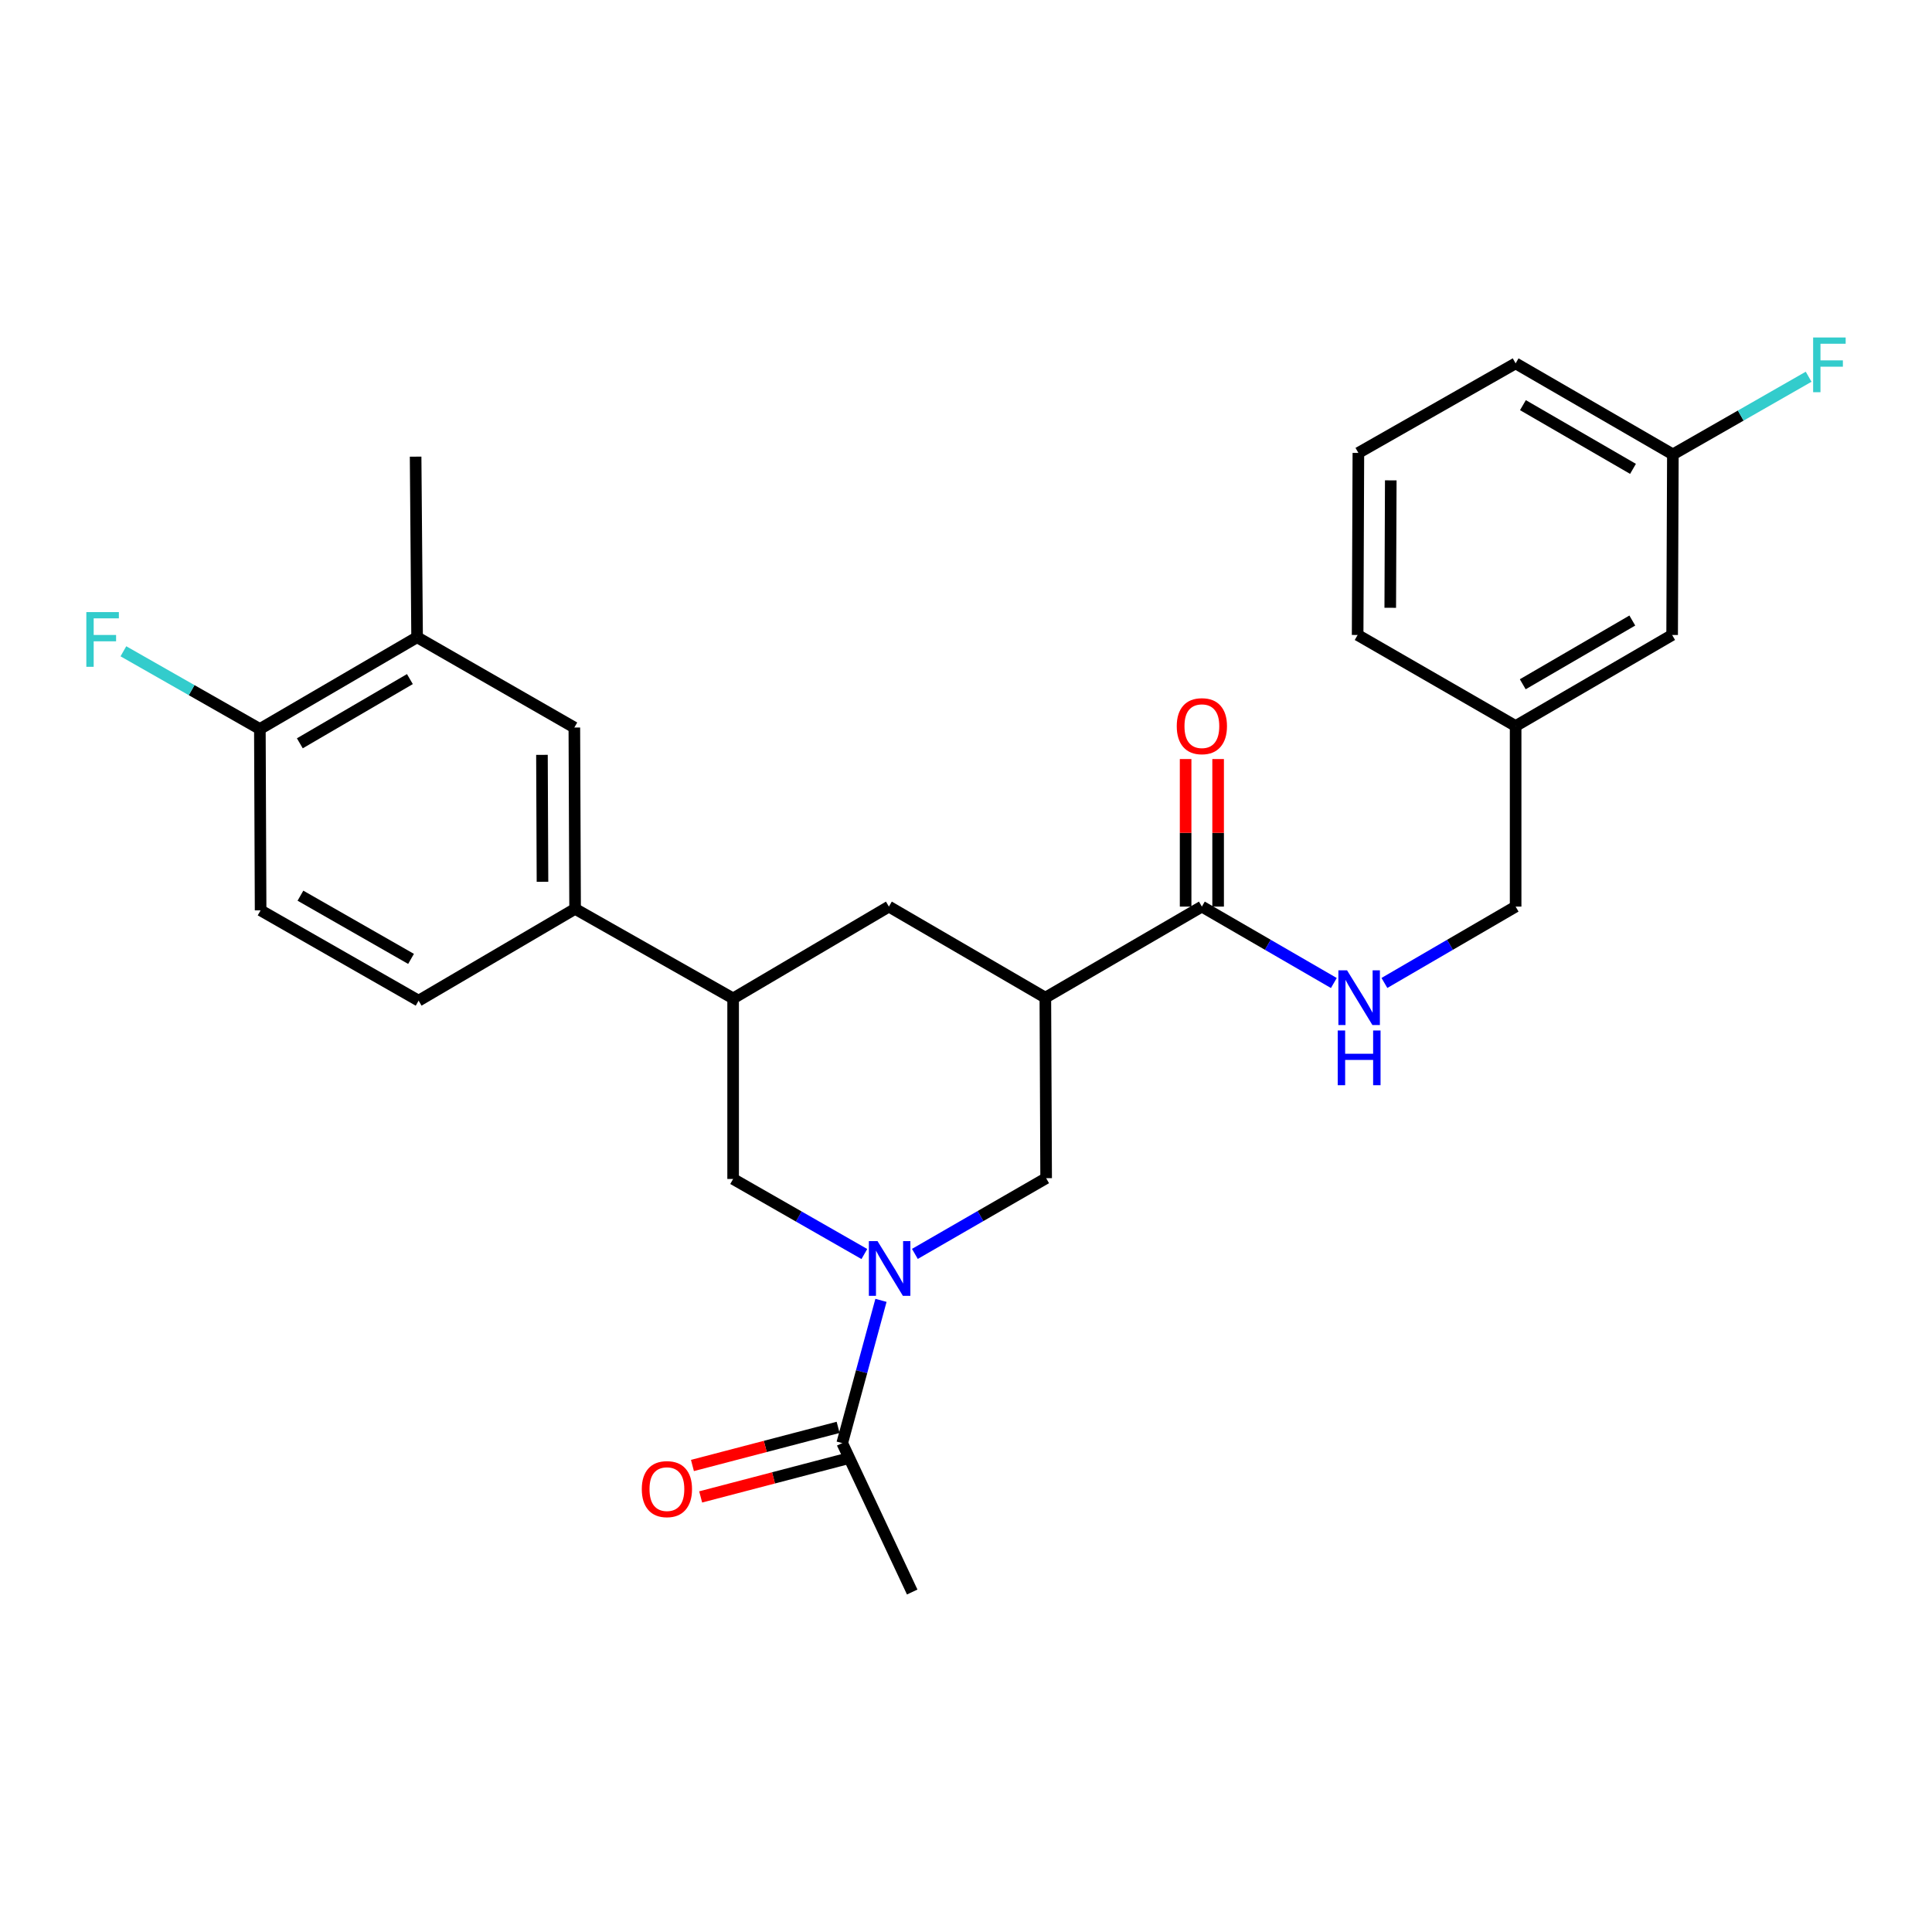 <?xml version='1.0' encoding='iso-8859-1'?>
<svg version='1.1' baseProfile='full'
              xmlns='http://www.w3.org/2000/svg'
                      xmlns:rdkit='http://www.rdkit.org/xml'
                      xmlns:xlink='http://www.w3.org/1999/xlink'
                  xml:space='preserve'
width='1000px' height='1000px' viewBox='0 0 1000 1000'>
<!-- END OF HEADER -->
<rect style='opacity:1.0;fill:#FFFFFF;stroke:none' width='1000' height='1000' x='0' y='0'> </rect>
<path class='bond-2' d='M 473.542,649.017 L 507.511,629.422' style='fill:none;fill-rule:evenodd;stroke:#0000FF;stroke-width:6px;stroke-linecap:butt;stroke-linejoin:miter;stroke-opacity:1' />
<path class='bond-2' d='M 507.511,629.422 L 541.481,609.828' style='fill:none;fill-rule:evenodd;stroke:#000000;stroke-width:6px;stroke-linecap:butt;stroke-linejoin:miter;stroke-opacity:1' />
<path class='bond-3' d='M 455.986,673.062 L 445.962,710.003' style='fill:none;fill-rule:evenodd;stroke:#0000FF;stroke-width:6px;stroke-linecap:butt;stroke-linejoin:miter;stroke-opacity:1' />
<path class='bond-3' d='M 445.962,710.003 L 435.938,746.943' style='fill:none;fill-rule:evenodd;stroke:#000000;stroke-width:6px;stroke-linecap:butt;stroke-linejoin:miter;stroke-opacity:1' />
<path class='bond-5' d='M 447.391,649.083 L 413.428,629.656' style='fill:none;fill-rule:evenodd;stroke:#0000FF;stroke-width:6px;stroke-linecap:butt;stroke-linejoin:miter;stroke-opacity:1' />
<path class='bond-5' d='M 413.428,629.656 L 379.465,610.23' style='fill:none;fill-rule:evenodd;stroke:#000000;stroke-width:6px;stroke-linecap:butt;stroke-linejoin:miter;stroke-opacity:1' />
<path class='bond-0' d='M 541.069,516.389 L 541.481,609.828' style='fill:none;fill-rule:evenodd;stroke:#000000;stroke-width:6px;stroke-linecap:butt;stroke-linejoin:miter;stroke-opacity:1' />
<path class='bond-1' d='M 541.069,516.389 L 622.086,469.253' style='fill:none;fill-rule:evenodd;stroke:#000000;stroke-width:6px;stroke-linecap:butt;stroke-linejoin:miter;stroke-opacity:1' />
<path class='bond-6' d='M 541.069,516.389 L 460.09,469.253' style='fill:none;fill-rule:evenodd;stroke:#000000;stroke-width:6px;stroke-linecap:butt;stroke-linejoin:miter;stroke-opacity:1' />
<path class='bond-8' d='M 622.086,469.253 L 656.241,489.031' style='fill:none;fill-rule:evenodd;stroke:#000000;stroke-width:6px;stroke-linecap:butt;stroke-linejoin:miter;stroke-opacity:1' />
<path class='bond-8' d='M 656.241,489.031 L 690.395,508.808' style='fill:none;fill-rule:evenodd;stroke:#0000FF;stroke-width:6px;stroke-linecap:butt;stroke-linejoin:miter;stroke-opacity:1' />
<path class='bond-12' d='M 630.498,469.253 L 630.498,431.068' style='fill:none;fill-rule:evenodd;stroke:#000000;stroke-width:6px;stroke-linecap:butt;stroke-linejoin:miter;stroke-opacity:1' />
<path class='bond-12' d='M 630.498,431.068 L 630.498,392.883' style='fill:none;fill-rule:evenodd;stroke:#FF0000;stroke-width:6px;stroke-linecap:butt;stroke-linejoin:miter;stroke-opacity:1' />
<path class='bond-12' d='M 613.674,469.253 L 613.674,431.068' style='fill:none;fill-rule:evenodd;stroke:#000000;stroke-width:6px;stroke-linecap:butt;stroke-linejoin:miter;stroke-opacity:1' />
<path class='bond-12' d='M 613.674,431.068 L 613.674,392.883' style='fill:none;fill-rule:evenodd;stroke:#FF0000;stroke-width:6px;stroke-linecap:butt;stroke-linejoin:miter;stroke-opacity:1' />
<path class='bond-13' d='M 433.809,738.805 L 396.108,748.668' style='fill:none;fill-rule:evenodd;stroke:#000000;stroke-width:6px;stroke-linecap:butt;stroke-linejoin:miter;stroke-opacity:1' />
<path class='bond-13' d='M 396.108,748.668 L 358.407,758.531' style='fill:none;fill-rule:evenodd;stroke:#FF0000;stroke-width:6px;stroke-linecap:butt;stroke-linejoin:miter;stroke-opacity:1' />
<path class='bond-13' d='M 438.067,755.082 L 400.366,764.945' style='fill:none;fill-rule:evenodd;stroke:#000000;stroke-width:6px;stroke-linecap:butt;stroke-linejoin:miter;stroke-opacity:1' />
<path class='bond-13' d='M 400.366,764.945 L 362.665,774.808' style='fill:none;fill-rule:evenodd;stroke:#FF0000;stroke-width:6px;stroke-linecap:butt;stroke-linejoin:miter;stroke-opacity:1' />
<path class='bond-22' d='M 435.938,746.943 L 472.156,824.026' style='fill:none;fill-rule:evenodd;stroke:#000000;stroke-width:6px;stroke-linecap:butt;stroke-linejoin:miter;stroke-opacity:1' />
<path class='bond-4' d='M 379.465,516.781 L 379.465,610.23' style='fill:none;fill-rule:evenodd;stroke:#000000;stroke-width:6px;stroke-linecap:butt;stroke-linejoin:miter;stroke-opacity:1' />
<path class='bond-7' d='M 379.465,516.781 L 297.672,470.422' style='fill:none;fill-rule:evenodd;stroke:#000000;stroke-width:6px;stroke-linecap:butt;stroke-linejoin:miter;stroke-opacity:1' />
<path class='bond-27' d='M 379.465,516.781 L 460.09,469.253' style='fill:none;fill-rule:evenodd;stroke:#000000;stroke-width:6px;stroke-linecap:butt;stroke-linejoin:miter;stroke-opacity:1' />
<path class='bond-9' d='M 297.672,470.422 L 297.28,376.562' style='fill:none;fill-rule:evenodd;stroke:#000000;stroke-width:6px;stroke-linecap:butt;stroke-linejoin:miter;stroke-opacity:1' />
<path class='bond-9' d='M 280.79,456.413 L 280.515,390.712' style='fill:none;fill-rule:evenodd;stroke:#000000;stroke-width:6px;stroke-linecap:butt;stroke-linejoin:miter;stroke-opacity:1' />
<path class='bond-14' d='M 297.672,470.422 L 216.674,517.94' style='fill:none;fill-rule:evenodd;stroke:#000000;stroke-width:6px;stroke-linecap:butt;stroke-linejoin:miter;stroke-opacity:1' />
<path class='bond-16' d='M 716.57,508.775 L 750.527,489.014' style='fill:none;fill-rule:evenodd;stroke:#0000FF;stroke-width:6px;stroke-linecap:butt;stroke-linejoin:miter;stroke-opacity:1' />
<path class='bond-16' d='M 750.527,489.014 L 784.485,469.253' style='fill:none;fill-rule:evenodd;stroke:#000000;stroke-width:6px;stroke-linecap:butt;stroke-linejoin:miter;stroke-opacity:1' />
<path class='bond-10' d='M 297.28,376.562 L 215.889,329.838' style='fill:none;fill-rule:evenodd;stroke:#000000;stroke-width:6px;stroke-linecap:butt;stroke-linejoin:miter;stroke-opacity:1' />
<path class='bond-11' d='M 215.889,329.838 L 134.507,377.329' style='fill:none;fill-rule:evenodd;stroke:#000000;stroke-width:6px;stroke-linecap:butt;stroke-linejoin:miter;stroke-opacity:1' />
<path class='bond-11' d='M 212.161,351.493 L 155.194,384.736' style='fill:none;fill-rule:evenodd;stroke:#000000;stroke-width:6px;stroke-linecap:butt;stroke-linejoin:miter;stroke-opacity:1' />
<path class='bond-24' d='M 215.889,329.838 L 215.122,236.362' style='fill:none;fill-rule:evenodd;stroke:#000000;stroke-width:6px;stroke-linecap:butt;stroke-linejoin:miter;stroke-opacity:1' />
<path class='bond-17' d='M 134.507,377.329 L 99.188,357.218' style='fill:none;fill-rule:evenodd;stroke:#000000;stroke-width:6px;stroke-linecap:butt;stroke-linejoin:miter;stroke-opacity:1' />
<path class='bond-17' d='M 99.188,357.218 L 63.869,337.106' style='fill:none;fill-rule:evenodd;stroke:#33CCCC;stroke-width:6px;stroke-linecap:butt;stroke-linejoin:miter;stroke-opacity:1' />
<path class='bond-28' d='M 134.507,377.329 L 134.89,471.198' style='fill:none;fill-rule:evenodd;stroke:#000000;stroke-width:6px;stroke-linecap:butt;stroke-linejoin:miter;stroke-opacity:1' />
<path class='bond-15' d='M 216.674,517.94 L 134.89,471.198' style='fill:none;fill-rule:evenodd;stroke:#000000;stroke-width:6px;stroke-linecap:butt;stroke-linejoin:miter;stroke-opacity:1' />
<path class='bond-15' d='M 212.755,496.322 L 155.506,463.602' style='fill:none;fill-rule:evenodd;stroke:#000000;stroke-width:6px;stroke-linecap:butt;stroke-linejoin:miter;stroke-opacity:1' />
<path class='bond-20' d='M 784.485,469.253 L 784.485,375.787' style='fill:none;fill-rule:evenodd;stroke:#000000;stroke-width:6px;stroke-linecap:butt;stroke-linejoin:miter;stroke-opacity:1' />
<path class='bond-18' d='M 865.493,328.661 L 784.485,375.787' style='fill:none;fill-rule:evenodd;stroke:#000000;stroke-width:6px;stroke-linecap:butt;stroke-linejoin:miter;stroke-opacity:1' />
<path class='bond-18' d='M 844.882,321.187 L 788.176,354.175' style='fill:none;fill-rule:evenodd;stroke:#000000;stroke-width:6px;stroke-linecap:butt;stroke-linejoin:miter;stroke-opacity:1' />
<path class='bond-19' d='M 865.493,328.661 L 865.876,235.194' style='fill:none;fill-rule:evenodd;stroke:#000000;stroke-width:6px;stroke-linecap:butt;stroke-linejoin:miter;stroke-opacity:1' />
<path class='bond-21' d='M 865.876,235.194 L 901.008,215.095' style='fill:none;fill-rule:evenodd;stroke:#000000;stroke-width:6px;stroke-linecap:butt;stroke-linejoin:miter;stroke-opacity:1' />
<path class='bond-21' d='M 901.008,215.095 L 936.14,194.996' style='fill:none;fill-rule:evenodd;stroke:#33CCCC;stroke-width:6px;stroke-linecap:butt;stroke-linejoin:miter;stroke-opacity:1' />
<path class='bond-25' d='M 865.876,235.194 L 784.485,188.077' style='fill:none;fill-rule:evenodd;stroke:#000000;stroke-width:6px;stroke-linecap:butt;stroke-linejoin:miter;stroke-opacity:1' />
<path class='bond-25' d='M 845.238,242.687 L 788.265,209.705' style='fill:none;fill-rule:evenodd;stroke:#000000;stroke-width:6px;stroke-linecap:butt;stroke-linejoin:miter;stroke-opacity:1' />
<path class='bond-26' d='M 784.485,375.787 L 702.711,328.661' style='fill:none;fill-rule:evenodd;stroke:#000000;stroke-width:6px;stroke-linecap:butt;stroke-linejoin:miter;stroke-opacity:1' />
<path class='bond-23' d='M 703.094,234.427 L 702.711,328.661' style='fill:none;fill-rule:evenodd;stroke:#000000;stroke-width:6px;stroke-linecap:butt;stroke-linejoin:miter;stroke-opacity:1' />
<path class='bond-23' d='M 719.861,248.631 L 719.592,314.594' style='fill:none;fill-rule:evenodd;stroke:#000000;stroke-width:6px;stroke-linecap:butt;stroke-linejoin:miter;stroke-opacity:1' />
<path class='bond-29' d='M 703.094,234.427 L 784.485,188.077' style='fill:none;fill-rule:evenodd;stroke:#000000;stroke-width:6px;stroke-linecap:butt;stroke-linejoin:miter;stroke-opacity:1' />
<path  class='atom-0' d='M 454.204 642.401
L 463.484 657.401
Q 464.404 658.881, 465.884 661.561
Q 467.364 664.241, 467.444 664.401
L 467.444 642.401
L 471.204 642.401
L 471.204 670.721
L 467.324 670.721
L 457.364 654.321
Q 456.204 652.401, 454.964 650.201
Q 453.764 648.001, 453.404 647.321
L 453.404 670.721
L 449.724 670.721
L 449.724 642.401
L 454.204 642.401
' fill='#0000FF'/>
<path  class='atom-9' d='M 697.227 502.229
L 706.507 517.229
Q 707.427 518.709, 708.907 521.389
Q 710.387 524.069, 710.467 524.229
L 710.467 502.229
L 714.227 502.229
L 714.227 530.549
L 710.347 530.549
L 700.387 514.149
Q 699.227 512.229, 697.987 510.029
Q 696.787 507.829, 696.427 507.149
L 696.427 530.549
L 692.747 530.549
L 692.747 502.229
L 697.227 502.229
' fill='#0000FF'/>
<path  class='atom-9' d='M 692.407 533.381
L 696.247 533.381
L 696.247 545.421
L 710.727 545.421
L 710.727 533.381
L 714.567 533.381
L 714.567 561.701
L 710.727 561.701
L 710.727 548.621
L 696.247 548.621
L 696.247 561.701
L 692.407 561.701
L 692.407 533.381
' fill='#0000FF'/>
<path  class='atom-13' d='M 609.086 375.867
Q 609.086 369.067, 612.446 365.267
Q 615.806 361.467, 622.086 361.467
Q 628.366 361.467, 631.726 365.267
Q 635.086 369.067, 635.086 375.867
Q 635.086 382.747, 631.686 386.667
Q 628.286 390.547, 622.086 390.547
Q 615.846 390.547, 612.446 386.667
Q 609.086 382.787, 609.086 375.867
M 622.086 387.347
Q 626.406 387.347, 628.726 384.467
Q 631.086 381.547, 631.086 375.867
Q 631.086 370.307, 628.726 367.507
Q 626.406 364.667, 622.086 364.667
Q 617.766 364.667, 615.406 367.467
Q 613.086 370.267, 613.086 375.867
Q 613.086 381.587, 615.406 384.467
Q 617.766 387.347, 622.086 387.347
' fill='#FF0000'/>
<path  class='atom-14' d='M 332.191 770.764
Q 332.191 763.964, 335.551 760.164
Q 338.911 756.364, 345.191 756.364
Q 351.471 756.364, 354.831 760.164
Q 358.191 763.964, 358.191 770.764
Q 358.191 777.644, 354.791 781.564
Q 351.391 785.444, 345.191 785.444
Q 338.951 785.444, 335.551 781.564
Q 332.191 777.684, 332.191 770.764
M 345.191 782.244
Q 349.511 782.244, 351.831 779.364
Q 354.191 776.444, 354.191 770.764
Q 354.191 765.204, 351.831 762.404
Q 349.511 759.564, 345.191 759.564
Q 340.871 759.564, 338.511 762.364
Q 336.191 765.164, 336.191 770.764
Q 336.191 776.484, 338.511 779.364
Q 340.871 782.244, 345.191 782.244
' fill='#FF0000'/>
<path  class='atom-18' d='M 44.687 316.819
L 61.527 316.819
L 61.527 320.059
L 48.487 320.059
L 48.487 328.659
L 60.087 328.659
L 60.087 331.939
L 48.487 331.939
L 48.487 345.139
L 44.687 345.139
L 44.687 316.819
' fill='#33CCCC'/>
<path  class='atom-22' d='M 938.473 174.684
L 955.313 174.684
L 955.313 177.924
L 942.273 177.924
L 942.273 186.524
L 953.873 186.524
L 953.873 189.804
L 942.273 189.804
L 942.273 203.004
L 938.473 203.004
L 938.473 174.684
' fill='#33CCCC'/>
</svg>
